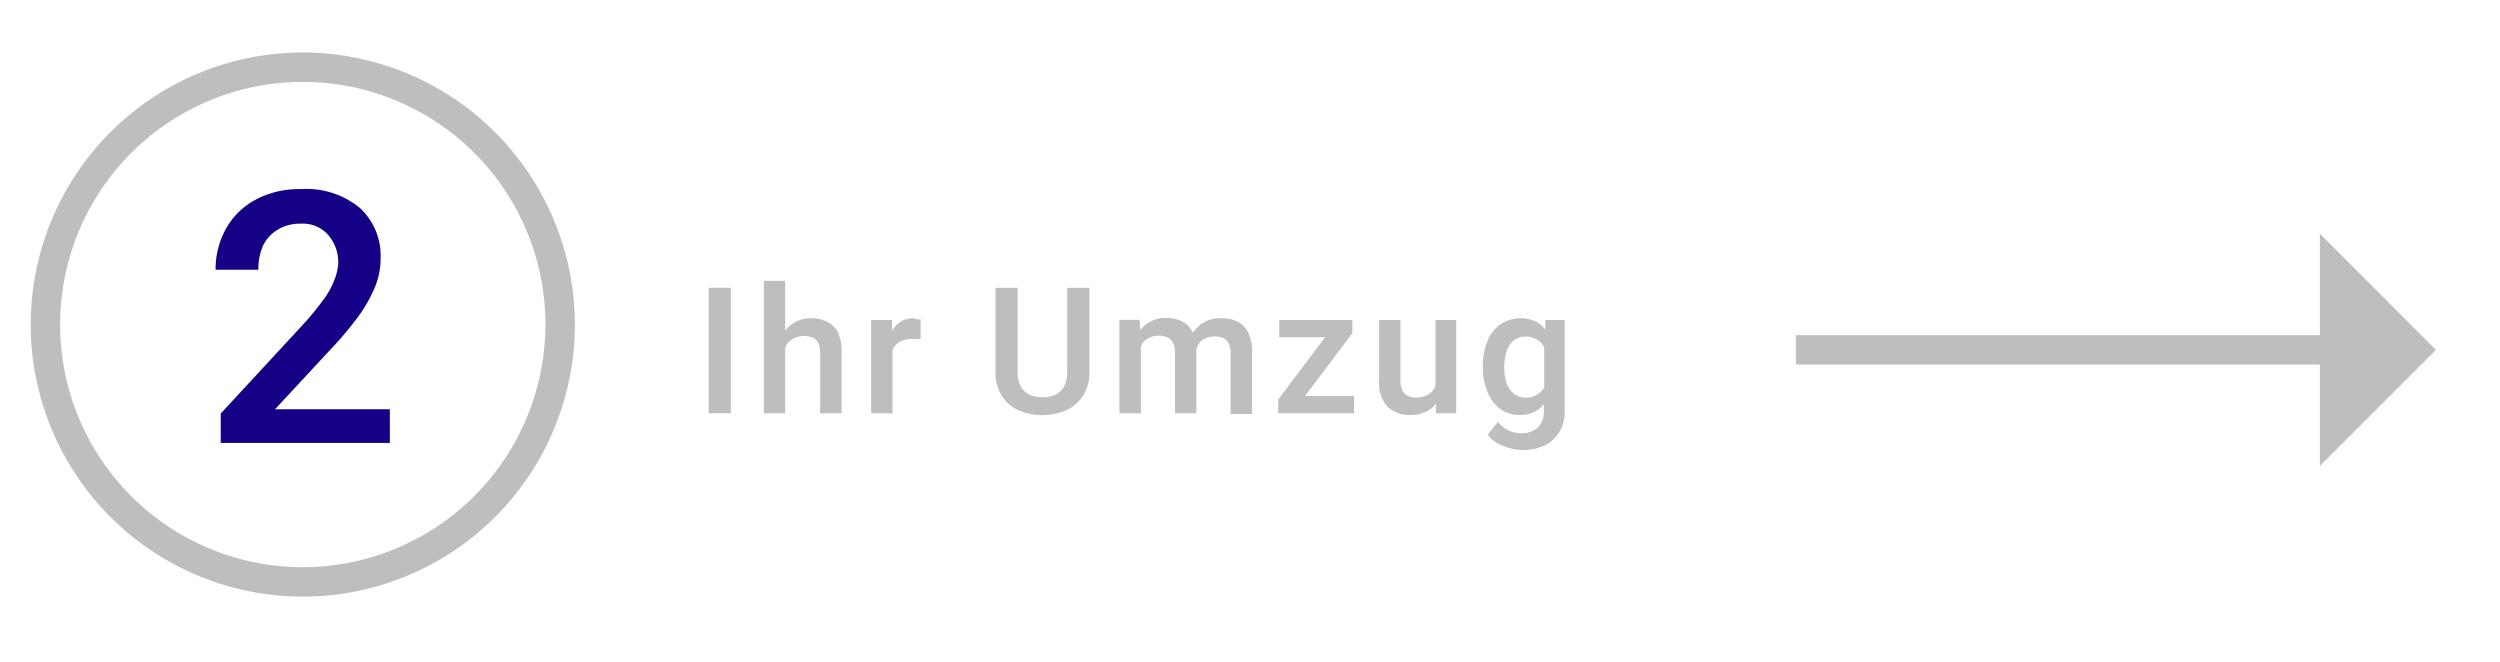 <svg id="Ebene_1" data-name="Ebene 1" xmlns="http://www.w3.org/2000/svg" viewBox="0 0 170 45"><path d="M20.59,3.57a18.5,18.5,0,1,0,18.5,18.5A18.52,18.52,0,0,0,20.59,3.57Zm0,35a16.5,16.5,0,1,1,16.5-16.5A16.52,16.52,0,0,1,20.59,38.57Z" style="fill:#bcbec0"/><polygon points="165.64 23.79 157.75 15.89 157.75 22.79 122.12 22.79 122.12 24.79 157.75 24.79 157.75 31.68 165.64 23.79" style="fill:#bcbec0"/><rect x="48.19" y="19.57" width="1.51" height="8.53" style="fill:#bcbec0"/><path d="M56.24,21.88a2.34,2.34,0,0,0-1.09-.24,2.2,2.2,0,0,0-1.3.4,2.39,2.39,0,0,0-.46.44V19.1H51.94v9h1.45V23.65a1.69,1.69,0,0,1,.13-.27A1.38,1.38,0,0,1,54,23a1.4,1.4,0,0,1,.66-.15,1.58,1.58,0,0,1,.61.11.82.82,0,0,1,.38.38,1.71,1.71,0,0,1,.12.71V28.1h1.46V24a3.25,3.25,0,0,0-.25-1.4A1.68,1.68,0,0,0,56.24,21.88Z" style="fill:#bcbec0"/><path d="M62.11,21.64a1.53,1.53,0,0,0-1.06.38,1.92,1.92,0,0,0-.39.49l0-.75H59.24V28.1h1.45V23.84s0-.09.05-.13a1.19,1.19,0,0,1,.48-.49,1.72,1.72,0,0,1,.8-.17h.29l.29,0V21.72a.89.89,0,0,0-.23,0Z" style="fill:#bcbec0"/><path d="M72.57,25.25a2.21,2.21,0,0,1-.2,1,1.35,1.35,0,0,1-.58.58,2.11,2.11,0,0,1-.91.18,2,2,0,0,1-.89-.18,1.32,1.32,0,0,1-.59-.58,2.08,2.08,0,0,1-.2-1V19.57H67.69v5.68a3.09,3.09,0,0,0,.41,1.64,2.61,2.61,0,0,0,1.14,1,4.1,4.1,0,0,0,3.27,0,2.69,2.69,0,0,0,1.15-1,3,3,0,0,0,.42-1.64V19.57H72.57Z" style="fill:#bcbec0"/><path d="M84.16,21.88a2.38,2.38,0,0,0-1.1-.24,2.13,2.13,0,0,0-1.94,1,1.56,1.56,0,0,0-.33-.49,2,2,0,0,0-1.41-.52,2.11,2.11,0,0,0-1.84.82l-.05-.7H76.12V28.1h1.46V23.6a1.45,1.45,0,0,1,.09-.22,1.13,1.13,0,0,1,.44-.4,1.38,1.38,0,0,1,.67-.15,1.48,1.48,0,0,1,.59.11.74.74,0,0,1,.39.37,1.5,1.5,0,0,1,.14.7V28.1h1.45V23.87s0-.07,0-.11a1.51,1.51,0,0,1,.25-.49A1.16,1.16,0,0,1,82,23a1.26,1.26,0,0,1,.57-.12,1.55,1.55,0,0,1,.59.1.72.72,0,0,1,.38.35,1.56,1.56,0,0,1,.14.72v4.1h1.46V24a3.11,3.11,0,0,0-.25-1.37A1.61,1.61,0,0,0,84.16,21.88Z" style="fill:#bcbec0"/><polygon points="91.96 22.66 91.96 21.76 91.41 21.76 91 21.76 86.99 21.76 86.99 22.93 90.11 22.93 86.92 27.16 86.92 28.1 87.36 28.1 87.86 28.1 92.08 28.1 92.08 26.93 88.74 26.93 91.96 22.66" style="fill:#bcbec0"/><path d="M97.61,26.26a1.29,1.29,0,0,1-.44.54,1.68,1.68,0,0,1-.93.23,1.23,1.23,0,0,1-.51-.11.78.78,0,0,1-.36-.36,1.48,1.48,0,0,1-.14-.69V21.76H93.78v4.1a2.4,2.4,0,0,0,.58,1.81,2.12,2.12,0,0,0,1.51.55,2.31,2.31,0,0,0,1.39-.39,1.8,1.8,0,0,0,.39-.39l0,.66h1.37V21.76H97.61Z" style="fill:#bcbec0"/><path d="M105.08,22.41a2,2,0,0,0-.64-.54,2.48,2.48,0,0,0-2.41.18,2.48,2.48,0,0,0-.88,1.14,4.21,4.21,0,0,0-.31,1.69V25a4.08,4.08,0,0,0,.31,1.65A2.71,2.71,0,0,0,102,27.8a2.18,2.18,0,0,0,1.34.42,2.13,2.13,0,0,0,1.31-.4,3.55,3.55,0,0,0,.33-.34v.46a1.52,1.52,0,0,1-.41,1.13,1.56,1.56,0,0,1-1.12.39,2,2,0,0,1-.86-.19,2.24,2.24,0,0,1-.74-.58l-.68.87a2.1,2.1,0,0,0,.69.6,3.76,3.76,0,0,0,1.67.44,3.57,3.57,0,0,0,1.51-.31,2.42,2.42,0,0,0,1-.92,2.76,2.76,0,0,0,.36-1.45V21.76h-1.32Zm-.54,4.41a1.38,1.38,0,0,1-.8.21,1.17,1.17,0,0,1-.82-.28,1.59,1.59,0,0,1-.48-.73,3.26,3.26,0,0,1-.15-1v-.12a3.11,3.11,0,0,1,.16-1,1.59,1.59,0,0,1,.48-.74,1.23,1.23,0,0,1,.82-.27,1.39,1.39,0,0,1,.63.13,1.29,1.29,0,0,1,.46.33,2.91,2.91,0,0,1,.17.3v2.7A1.42,1.42,0,0,1,104.54,26.82Z" style="fill:#bcbec0"/><path d="M22.34,23.91a25.81,25.81,0,0,0,1.83-2.13,9.73,9.73,0,0,0,1.25-2.08,5.13,5.13,0,0,0,.46-2.12,4.41,4.41,0,0,0-1.41-3.44,5.7,5.7,0,0,0-4-1.28,6.27,6.27,0,0,0-3.13.74,5,5,0,0,0-2,2,5.65,5.65,0,0,0-.68,2.74h2.91a3.94,3.94,0,0,1,.31-1.62,2.56,2.56,0,0,1,1-1.1,2.9,2.9,0,0,1,1.58-.41,2.29,2.29,0,0,1,1.85.76A2.83,2.83,0,0,1,23,17.89,3.42,3.42,0,0,1,22.75,19,5.43,5.43,0,0,1,22,20.37a19.63,19.63,0,0,1-1.44,1.75l-5.55,6v2h11.5V27.83H18.7Z" style="fill:#150185"/></svg>